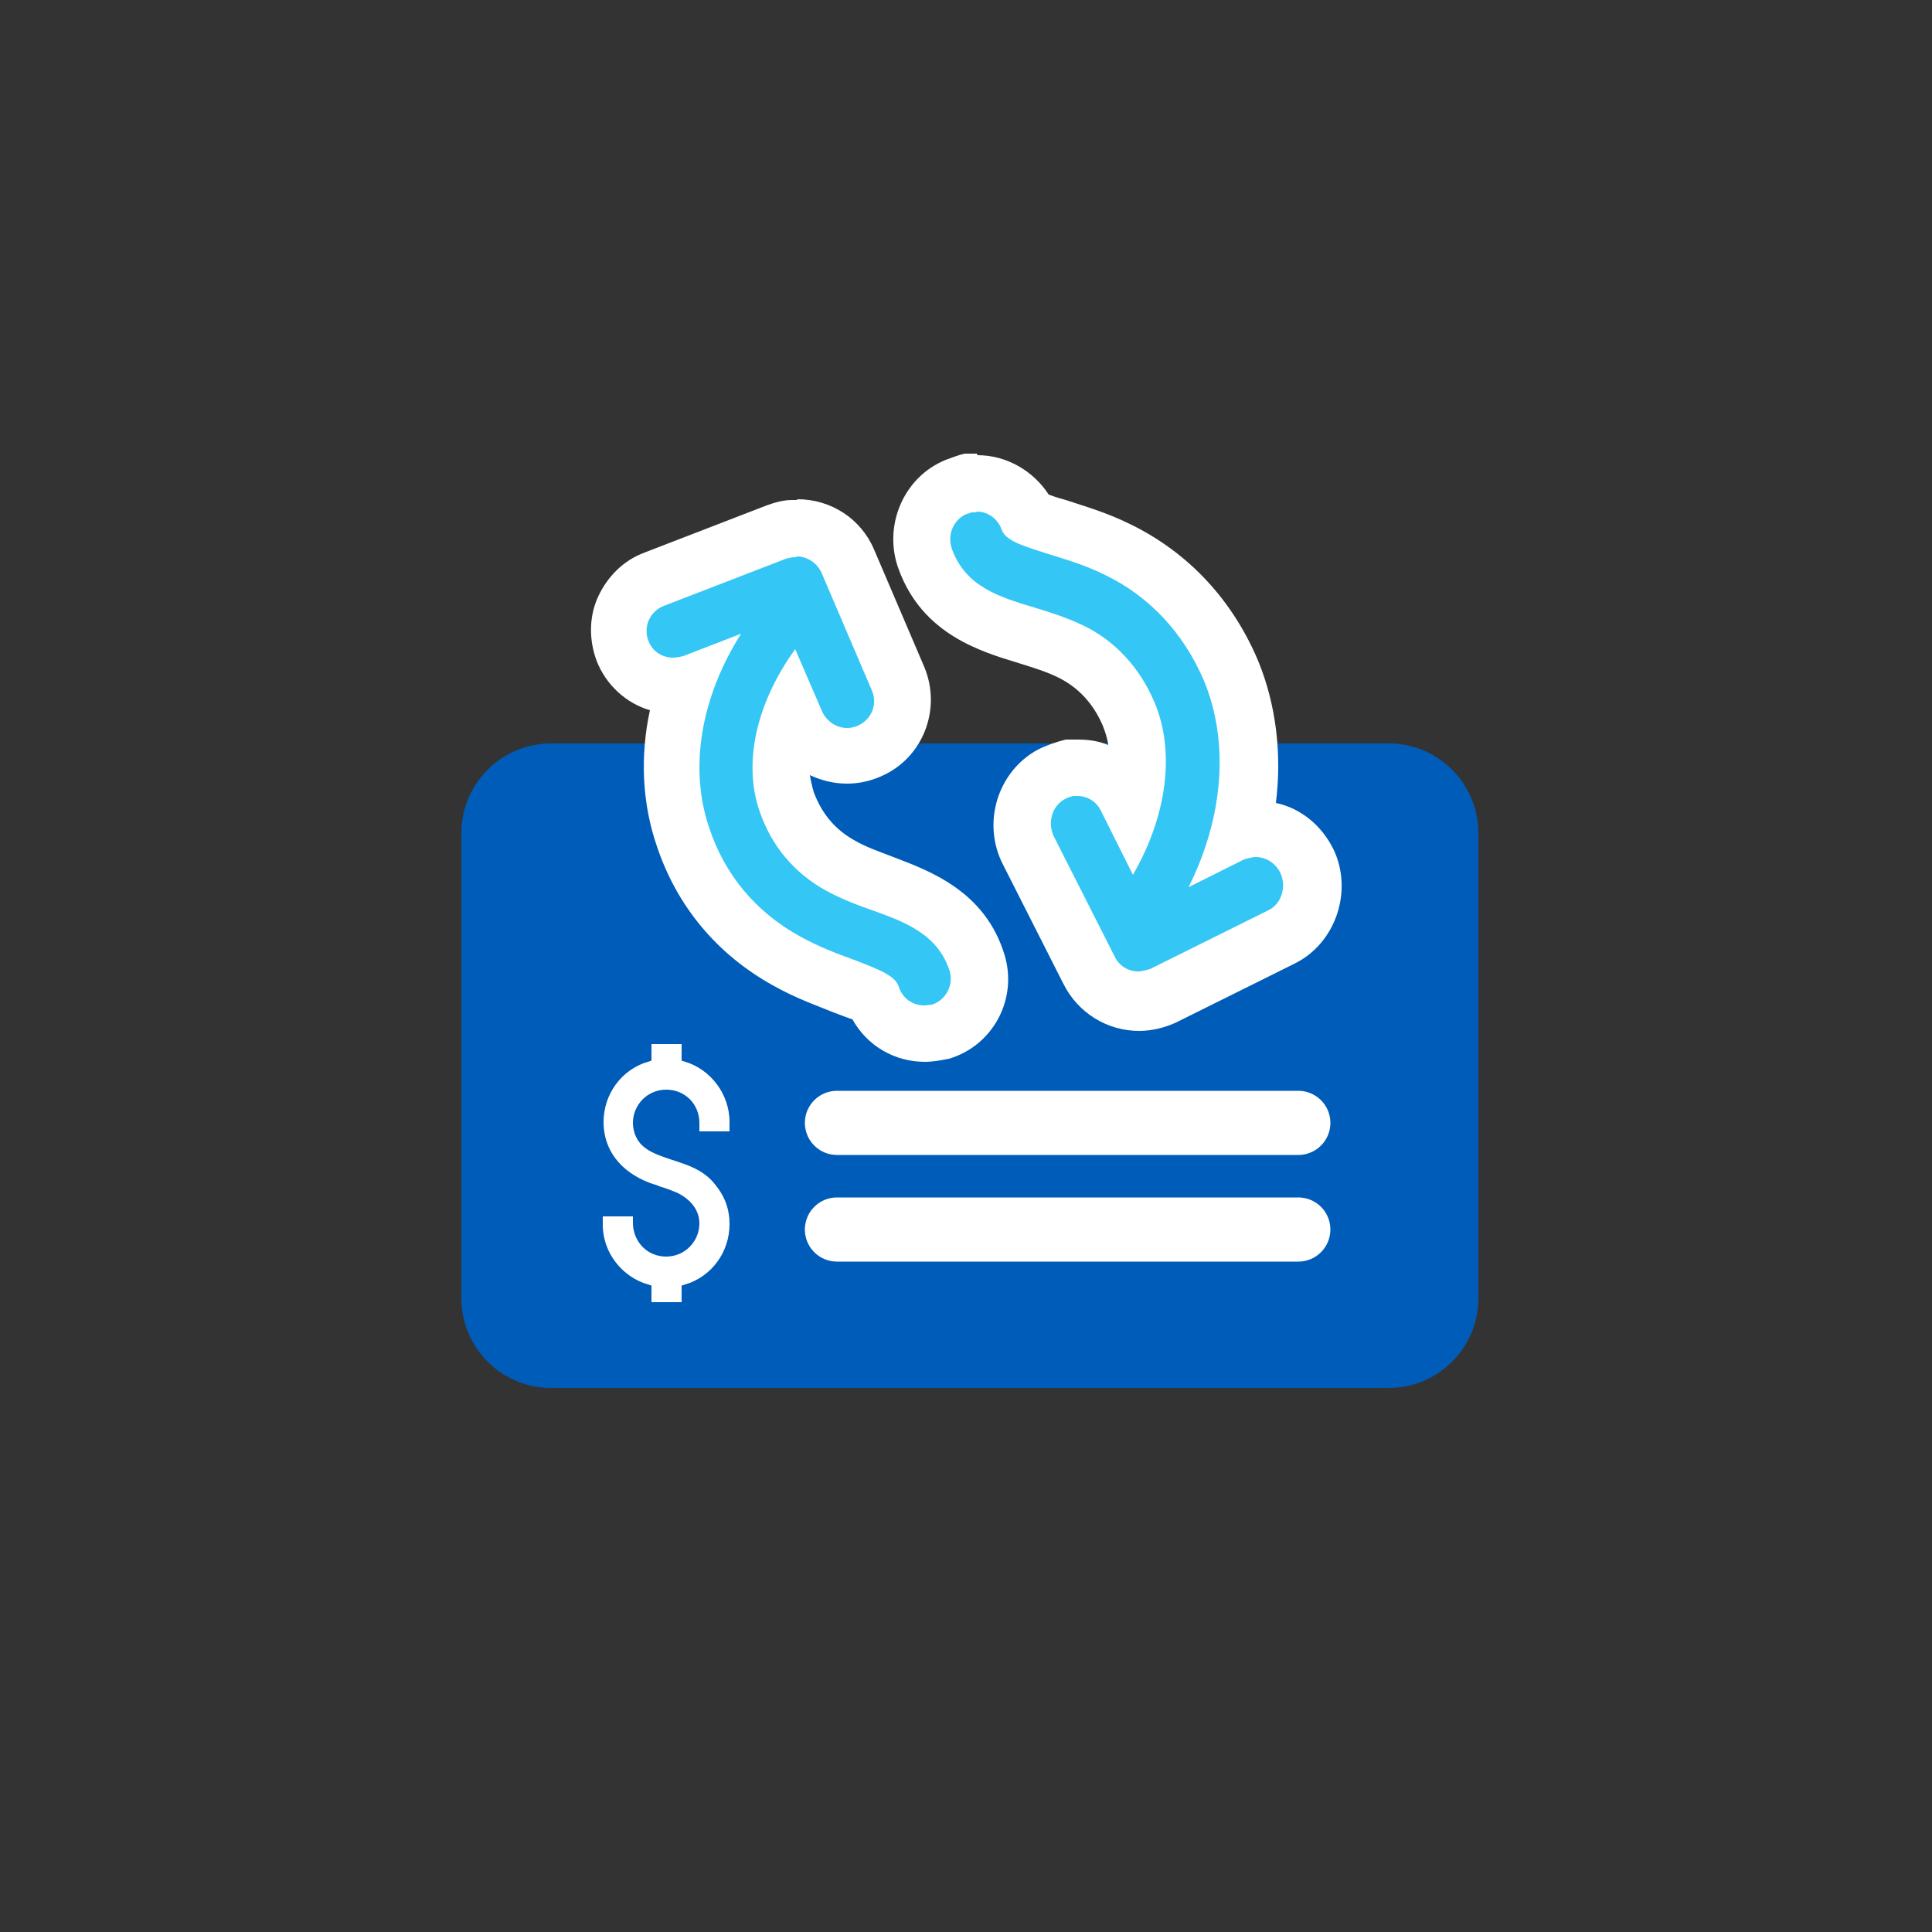 <?xml version="1.0" encoding="UTF-8"?>
<svg xmlns="http://www.w3.org/2000/svg" id="a" data-name="Layer 1" viewBox="0 0 25 25">
  <rect x="0" y="0" width="25" height="25" fill="#333333" stroke="none"/>
  <defs>
    <style>
      .b {
        stroke: #005cb9;
        stroke-miterlimit: 10;
        stroke-width: .12px;
      }

      .b, .c {
        fill: #fff;
      }

      .d {
        fill: none;
        stroke: #fff;
        stroke-linecap: round;
        stroke-linejoin: round;
        stroke-width: .83px;
      }

      .e {
        fill: #005cb9;
      }

      .f {
        fill: #34c6f4;
      }
    </style>
  </defs>
  <g>
    <path class="e" d="M19.13,12.14v4.66c0,.64-.52,1.16-1.16,1.16H7.13c-.64,0-1.16-.52-1.16-1.16v-6.02c0-.64.52-1.16,1.16-1.16h10.84c.64,0,1.16.52,1.16,1.16v1.36Z"></path>
    <line class="d" x1="16.8" y1="15.91" x2="10.83" y2="15.91"></line>
    <line class="d" x1="16.8" y1="14.53" x2="10.83" y2="14.53"></line>
    <path class="b" d="M9.5,14.69v-.17c0-.39-.26-.73-.62-.84v-.23h-.51v.23c-.37.11-.62.45-.62.84s.24.69.63.84c.05.02.1.03.14.05.07.02.15.05.22.08.16.08.25.2.25.34,0,.2-.16.37-.37.37s-.36-.16-.37-.36v-.16h-.51v.17c0,.38.26.72.63.83v.23h.51v-.23c.37-.11.62-.45.62-.84,0-.2-.06-.38-.2-.55-.13-.17-.32-.25-.47-.3l-.12-.04c-.12-.04-.24-.08-.32-.14-.09-.06-.14-.17-.14-.28,0-.2.16-.37.37-.37s.37.16.37.37v.17h.51Z"></path>
  </g>
  <g>
    <g>
      <path class="f" d="M11.97,13.38c-.31,0-.59-.2-.68-.5,0,0,0,0,0,0-.04,0-.23-.07-.35-.11-.23-.08-.49-.18-.76-.33-.64-.36-1.1-.91-1.33-1.6-.21-.61-.19-1.3.04-1.98-.05.01-.1.02-.15.02-.3,0-.56-.18-.67-.46-.07-.18-.06-.37.01-.54.08-.17.22-.31.4-.38l1.58-.61c.07-.03.14-.04.22-.05h0c.32,0,.58.17.69.43l.65,1.52c.08.18.08.37,0,.55-.07.18-.21.32-.38.39-.09.04-.18.06-.28.06-.29,0-.54-.17-.66-.43l-.05-.12c-.16.41-.19.81-.07,1.15.12.35.36.63.68.82.18.1.37.17.55.24.46.17,1.03.38,1.23,1.03.11.37-.1.77-.47.88l-.05.02h-.15Z"></path>
      <path class="c" d="M10.31,7.2c.13,0,.26.08.32.21l.65,1.52c.08.18,0,.38-.18.46-.04.02-.09.03-.14.03-.13,0-.26-.08-.32-.21l-.35-.81c-.5.69-.68,1.47-.46,2.1.15.44.44.79.85,1.02.2.11.41.19.61.26.42.15.85.31,1,.79.05.18-.05.37-.23.43-.03,0-.07.01-.1.01-.15,0-.28-.09-.33-.24-.04-.14-.24-.22-.58-.35-.22-.08-.46-.17-.71-.31-.56-.31-.96-.79-1.16-1.39-.27-.78-.11-1.7.41-2.52l-.75.29s-.08.02-.13.02c-.14,0-.27-.08-.32-.22-.07-.18.02-.38.2-.45l1.58-.61s.07-.02.11-.02c0,0,.01,0,.02,0M10.31,6.47h-.06c-.11,0-.22.03-.33.07l-1.58.61c-.27.1-.48.31-.6.57-.12.26-.12.56-.02.83.12.31.38.55.69.64-.13.6-.1,1.21.09,1.76.26.78.78,1.4,1.5,1.8.3.17.59.27.81.36.06.02.15.06.22.08.19.34.54.55.94.55.1,0,.21-.02.31-.04.57-.17.89-.77.72-1.34-.25-.83-.97-1.09-1.44-1.27-.18-.07-.36-.13-.51-.22-.25-.14-.42-.35-.52-.62-.02-.07-.04-.15-.05-.22.15.07.31.11.48.11.15,0,.29-.03.43-.09.55-.23.8-.87.57-1.42l-.65-1.52c-.17-.4-.56-.65-.99-.65h0Z"></path>
    </g>
    <g>
      <path class="f" d="M14.74,12.95c-.27,0-.52-.16-.65-.4l-.78-1.54c-.18-.36-.05-.8.3-.99.07-.04.15-.06.23-.08h.11c.27,0,.52.15.65.4l.05.1c.12-.43.11-.86-.03-1.2-.15-.36-.41-.64-.75-.81-.19-.09-.39-.15-.58-.21-.47-.14-1.06-.32-1.31-.98-.14-.38.04-.8.41-.94h.04s.11-.04.11-.04c.04,0,.07,0,.11,0,.3,0,.57.19.67.47,0,0,0,0,0,0,.04,0,.26.06.36.09.22.07.5.15.79.29.67.33,1.17.87,1.46,1.57.26.63.3,1.35.12,2.07.06-.02.13-.03.2-.03.28,0,.54.17.66.43.17.36.02.8-.33.98l-1.53.76c-.1.05-.21.07-.31.07Z"></path>
      <path class="c" d="M12.64,6.62c.14,0,.27.09.32.23.05.14.23.2.61.32.22.07.47.14.73.27.58.28,1.02.76,1.28,1.37.33.8.25,1.77-.2,2.67l.72-.36s.1-.03.15-.03c.13,0,.26.08.32.21.08.18.01.4-.16.48l-1.53.76s-.1.03-.15.03c-.13,0-.25-.07-.31-.2l-.78-1.54c-.09-.18-.03-.4.14-.49.03-.02.07-.03.11-.04.02,0,.03,0,.05,0,.13,0,.25.07.31.2l.41.82c.44-.76.55-1.59.28-2.23-.19-.45-.51-.8-.93-1-.21-.1-.43-.17-.63-.23-.43-.13-.88-.26-1.06-.75-.07-.19.02-.39.19-.46.02,0,.05-.02.07-.02.02,0,.03,0,.05,0M12.64,5.87h-.16c-.08.02-.16.05-.24.08-.55.22-.82.86-.61,1.42.31.84,1.06,1.06,1.55,1.21.19.06.36.11.52.19.26.13.45.34.57.62.03.08.06.16.07.25-.12-.05-.25-.07-.39-.07h-.16c-.12.03-.24.07-.36.13-.52.28-.73.95-.45,1.49l.78,1.54c.19.38.57.61.98.61.16,0,.33-.04.48-.11l1.53-.76c.53-.26.76-.93.51-1.47-.15-.31-.42-.54-.75-.61.08-.64,0-1.28-.23-1.84-.33-.78-.89-1.39-1.64-1.76-.32-.16-.61-.24-.85-.32-.04-.01-.14-.04-.22-.07-.2-.31-.55-.51-.92-.51h0Z"></path>
    </g>
  </g>
</svg>
